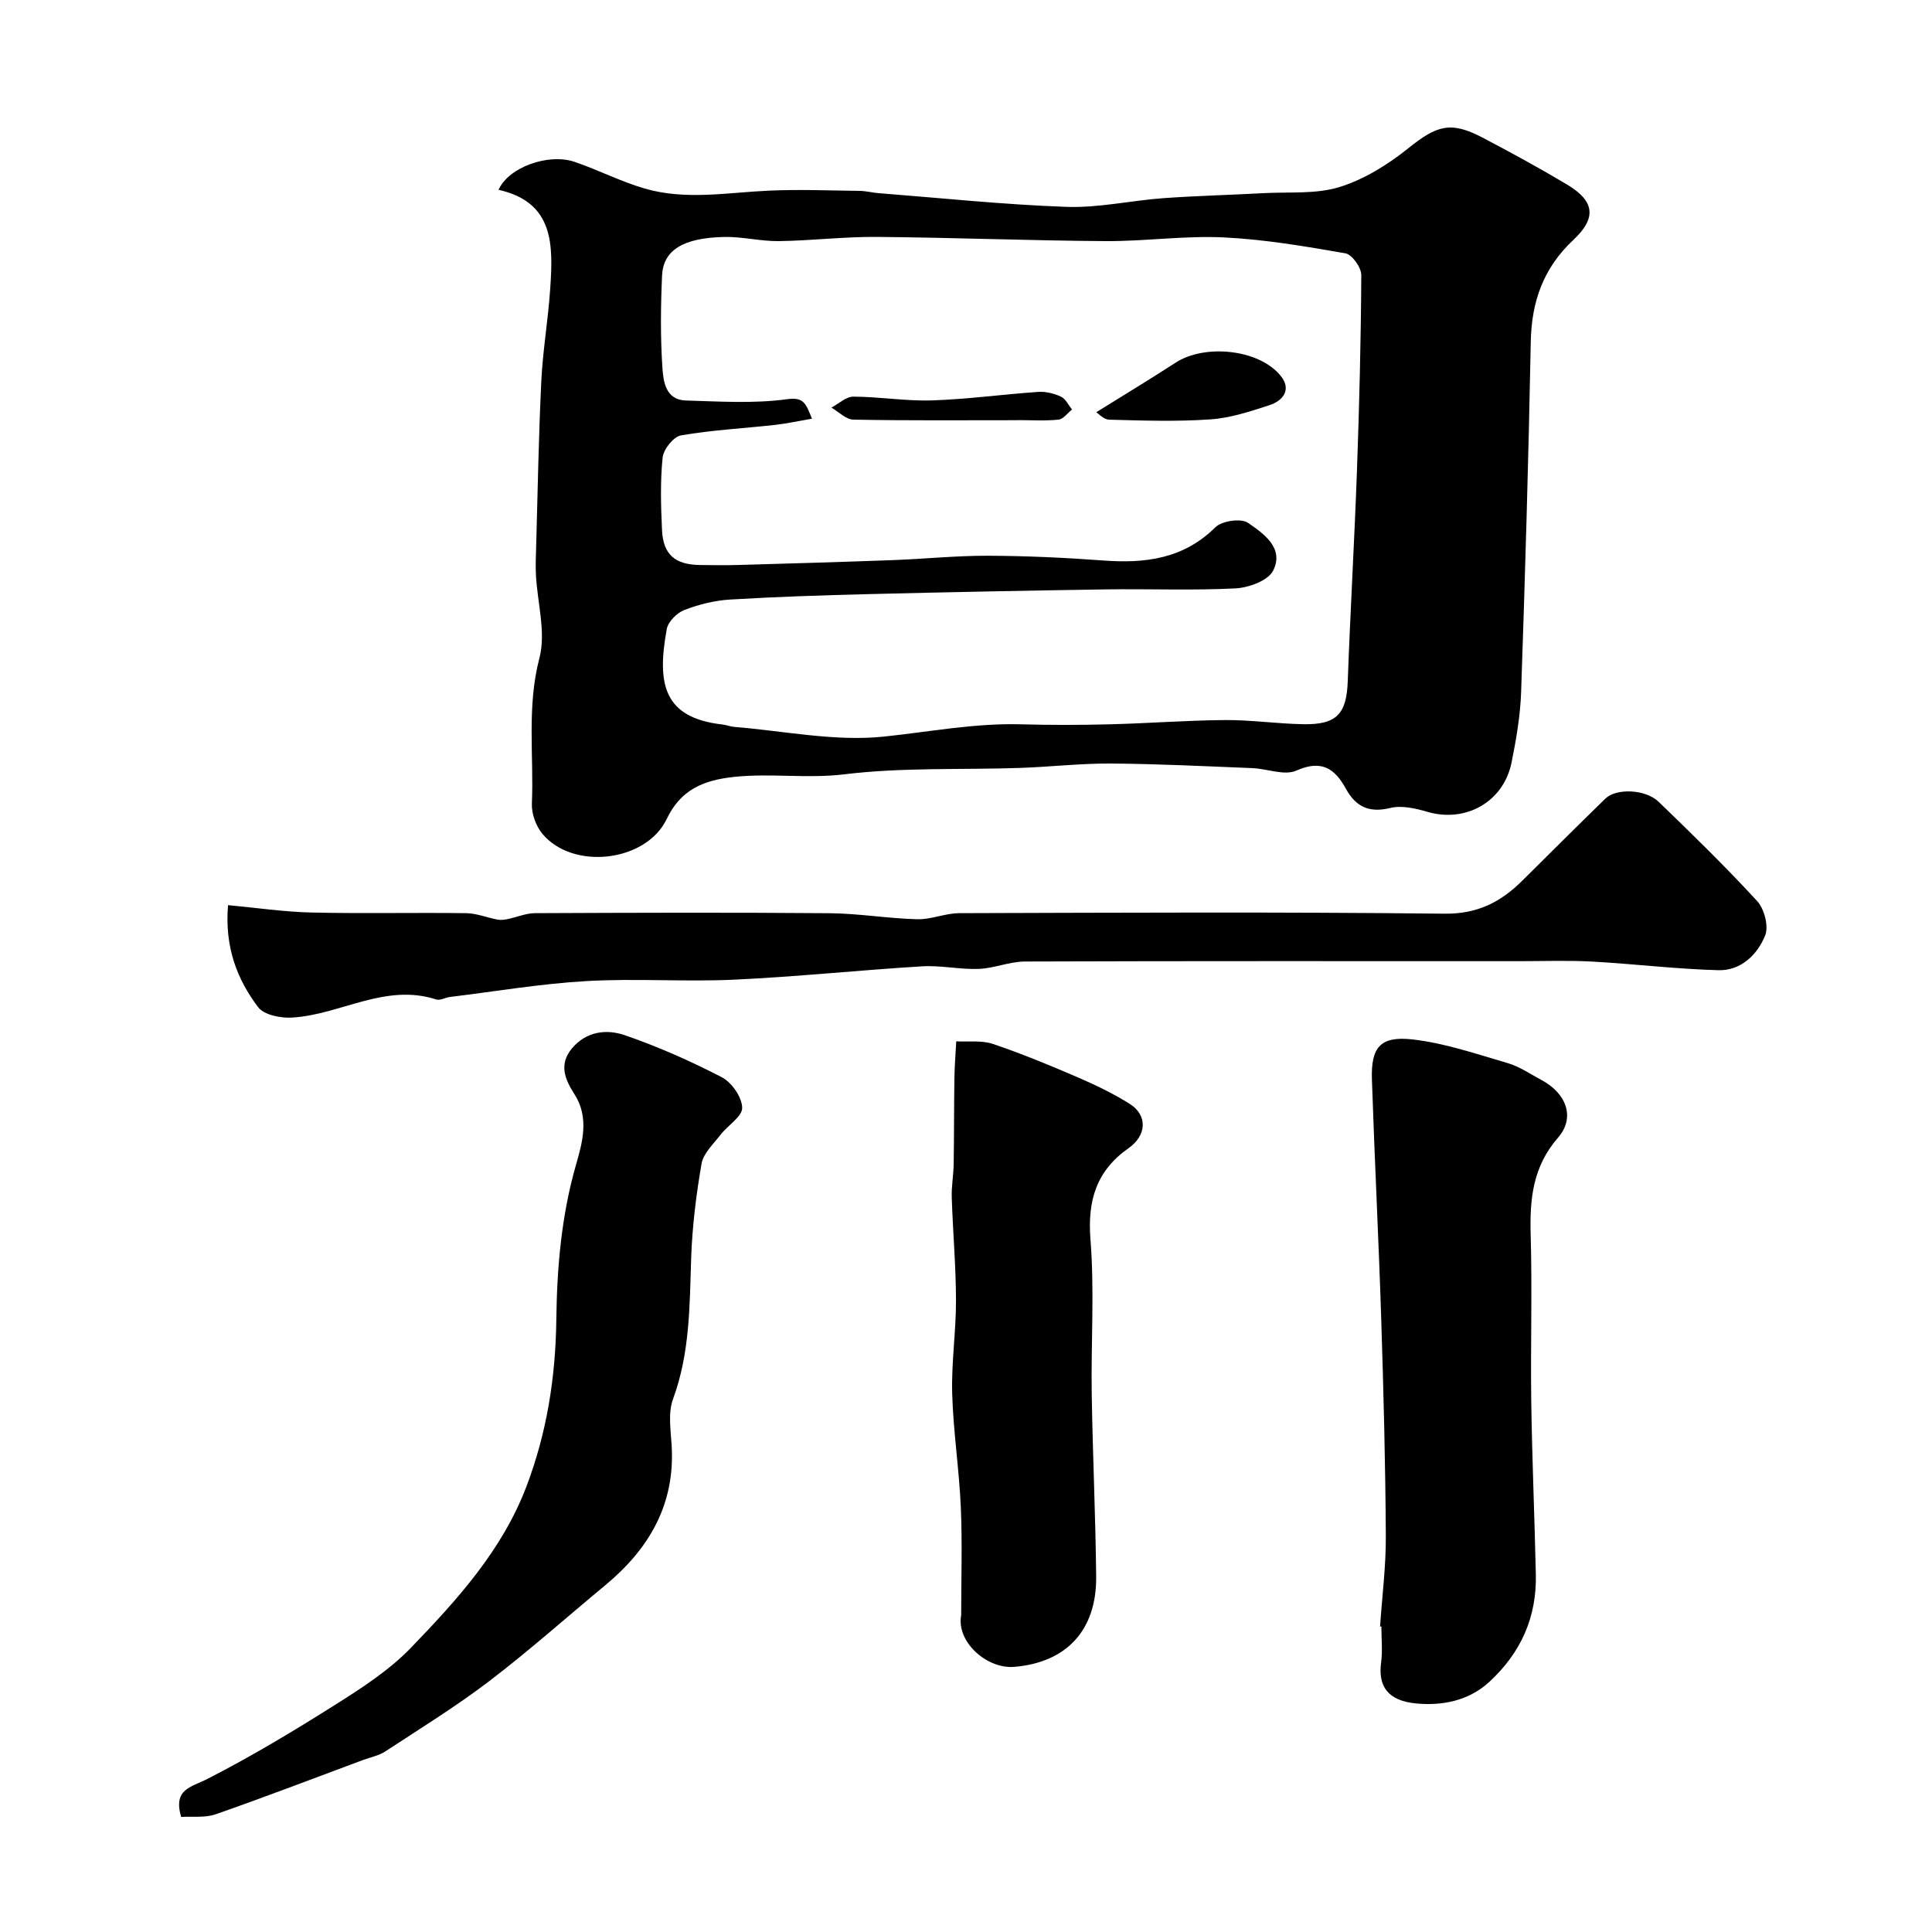 <svg enable-background="new 0 0 400 400" viewBox="0 0 400 400" xmlns="http://www.w3.org/2000/svg"><g fill="#000001"><path d="m103.22 39.3c2.06-4.68 10.31-7.63 15.74-5.79 4.91 1.67 9.57 4.09 14.54 5.53 8.46 2.46 17.1.82 25.69.43 6.26-.28 12.54-.03 18.82.05 1.3.02 2.6.37 3.9.47 12.96 1.01 25.91 2.38 38.89 2.84 6.65.23 13.35-1.31 20.04-1.8 6.92-.5 13.86-.66 20.79-1.04 5.27-.29 10.81.25 15.71-1.27 5.11-1.58 10.03-4.65 14.25-8.04 5.85-4.69 8.71-5.67 15.33-2.2 5.92 3.1 11.8 6.31 17.54 9.74 5.7 3.41 6.15 6.9 1.29 11.45-6.18 5.78-8.66 12.72-8.82 21.07-.46 24.2-1.17 48.39-2 72.58-.17 4.87-1.01 9.76-1.98 14.55-1.65 8.16-9.48 12.52-17.39 10.22-2.47-.72-5.33-1.39-7.7-.81-4.4 1.07-7.15-.23-9.22-4-2.29-4.17-5.04-6.05-10.23-3.74-2.48 1.11-6.06-.39-9.15-.51-9.76-.39-19.53-.88-29.29-.95-6.27-.04-12.54.7-18.82.91-12.11.41-24.33-.14-36.3 1.32-7.71.94-15.25-.27-22.88.54-6.38.68-11.05 2.67-13.94 8.72-4.25 8.9-19.42 10.68-25.75 3.04-1.33-1.61-2.25-4.17-2.16-6.24.42-10.02-1.08-20.03 1.56-30.12 1.39-5.31-.42-11.44-.72-17.2-.1-2.02-.01-4.05.05-6.07.32-11.36.51-22.72 1.06-34.06.31-6.37 1.41-12.7 1.84-19.07.61-8.99.9-17.97-10.69-20.55zm64.89 47.38c-2.95.51-5.27 1.03-7.62 1.29-6.5.72-13.07 1.06-19.5 2.17-1.54.27-3.62 2.88-3.8 4.58-.51 4.95-.36 9.99-.13 14.97.23 5.13 2.69 7.23 7.88 7.29 2.67.03 5.33.07 8-.01 10.6-.3 21.19-.61 31.79-1 6.6-.24 13.2-.93 19.79-.91 7.95.03 15.91.39 23.84.98 8.69.65 16.62-.3 23.27-6.87 1.35-1.34 5.29-1.91 6.74-.93 3.24 2.21 7.58 5.23 5.21 9.92-1.05 2.06-5.05 3.52-7.8 3.66-8.97.46-17.99.07-26.98.21-16.26.24-32.52.57-48.78.97-9.63.24-19.26.55-28.87 1.13-3.2.19-6.47 1.01-9.47 2.17-1.53.59-3.35 2.41-3.63 3.93-2.11 11.48-.62 18.41 11.59 19.78.8.09 1.58.43 2.38.49 10.32.83 20.8 3.06 30.93 2.01 9.44-.98 18.79-2.81 28.37-2.55 6.16.17 12.33.16 18.49 0 7.93-.2 15.85-.82 23.78-.88 5.42-.04 10.85.77 16.28.86 6.93.12 8.93-2.18 9.17-8.95.53-14.58 1.39-29.16 1.91-43.74.48-13.43.82-26.87.89-40.3.01-1.56-1.91-4.26-3.28-4.5-8.37-1.46-16.81-2.9-25.27-3.3-8.09-.38-16.25.82-24.38.77-15.79-.1-31.58-.74-47.37-.87-6.76-.06-13.52.78-20.29.87-3.76.05-7.54-.94-11.3-.86-8.52.18-12.65 2.73-12.88 8.02-.28 6.32-.35 12.68.07 18.98.19 2.87.63 6.74 4.87 6.86 6.99.2 14.08.67 20.95-.27 3.48-.47 3.86.88 5.15 4.03z"/><path d="m47.21 187.4c5.94.55 11.62 1.4 17.31 1.53 10.66.24 21.32-.01 31.98.13 2.18.03 4.34.93 6.53 1.34.68.13 1.44.01 2.14-.13 1.87-.38 3.72-1.2 5.57-1.21 20.32-.09 40.65-.16 60.97.01 6.06.05 12.11 1.09 18.18 1.25 2.89.08 5.81-1.25 8.72-1.26 33.48-.1 66.97-.27 100.45.11 6.83.08 11.65-2.4 16.11-6.83 5.72-5.69 11.44-11.38 17.22-17.01 2.23-2.17 8.29-1.96 11.01.67 6.95 6.71 13.88 13.46 20.4 20.56 1.48 1.61 2.42 5.2 1.66 7.1-1.6 4-5.03 7.33-9.67 7.21-8.7-.23-17.37-1.3-26.07-1.78-5.01-.28-10.04-.09-15.07-.09-34.15 0-68.3-.05-102.45.07-3.19.01-6.35 1.41-9.56 1.53-3.9.15-7.85-.77-11.74-.53-12.97.78-25.91 2.16-38.89 2.76-10.17.47-20.4-.29-30.55.29-9.46.54-18.87 2.14-28.29 3.29-.97.12-2.04.78-2.85.52-10.58-3.43-19.84 3.16-29.85 3.75-2.35.14-5.8-.54-7.02-2.15-4.38-5.79-6.96-12.45-6.24-21.13z"/><path d="m37.5 376.18c-1.68-5.8 2.03-6.13 5.43-7.87 9.08-4.64 17.85-9.91 26.48-15.36 5.51-3.48 11.16-7.13 15.64-11.77 9.55-9.9 18.88-20.15 23.92-33.36 4.24-11.13 6.06-22.62 6.21-34.59.13-10.77 1.05-21.55 4.08-32.09 1.33-4.62 2.77-9.75-.31-14.57-1.93-3.01-3.33-6.14-.55-9.49 2.97-3.57 7.17-4.05 10.9-2.77 6.91 2.37 13.65 5.36 20.14 8.72 2.06 1.07 4.17 4.12 4.22 6.31.04 1.83-2.98 3.65-4.49 5.61-1.46 1.9-3.54 3.81-3.92 5.97-1.12 6.45-1.93 13.01-2.15 19.56-.33 9.87-.25 19.67-3.76 29.18-1.04 2.82-.49 6.32-.29 9.49.78 12.26-4.63 21.51-13.74 29.06-7.99 6.62-15.75 13.54-23.99 19.83-6.88 5.25-14.29 9.81-21.54 14.57-1.33.87-3.01 1.19-4.54 1.75-10.19 3.79-20.34 7.69-30.6 11.27-2.24.77-4.86.4-7.14.55z"/><path d="m285.73 336.75c.42-6.26 1.23-12.52 1.19-18.78-.09-14.93-.47-29.87-.95-44.8-.53-16.57-1.38-33.12-1.93-49.69-.22-6.62 1.72-9.03 8.38-8.28 6.69.75 13.23 3.01 19.74 4.91 2.47.72 4.71 2.28 7.02 3.52 5.12 2.73 7.02 7.74 3.4 11.9-5.26 6.05-5.88 12.73-5.67 20.16.33 11.49-.04 23 .12 34.49.17 11.94.69 23.87.95 35.8.19 8.85-3.08 16.19-9.63 22.23-4.37 4.03-9.9 4.95-15.07 4.48-5.99-.54-7.98-3.62-7.34-8.44.33-2.46.06-4.99.06-7.49-.09 0-.18-.01-.27-.01z"/><path d="m199 334.41c0-7.43.25-14.86-.07-22.27-.34-7.88-1.56-15.73-1.79-23.61-.18-6.42.8-12.86.79-19.3-.02-7.1-.65-14.2-.88-21.3-.08-2.3.36-4.61.4-6.91.09-5.95.06-11.9.15-17.85.04-2.53.25-5.05.38-7.57 2.54.14 5.25-.25 7.57.53 5.93 2 11.74 4.4 17.49 6.88 3.72 1.6 7.43 3.38 10.85 5.53 3.74 2.36 3.55 6.51-.24 9.18-6.65 4.68-8.52 10.81-7.88 18.91.84 10.6.1 21.32.26 31.98.2 12.6.79 25.2.92 37.8.11 11.15-6.18 17.82-17.01 18.7-5.6.44-11.97-5.14-10.94-10.7z"/><path d="m226.98 85.34c5.47-3.41 10.99-6.73 16.39-10.24 6.09-3.96 17.31-2.8 21.78 2.71 2.29 2.82.54 5.14-2.33 6.08-3.99 1.3-8.11 2.66-12.24 2.94-6.94.48-13.95.25-20.92.06-1.19-.03-2.33-1.34-2.68-1.55z"/><path d="m210.66 87c-11.33 0-22.66.1-33.98-.12-1.53-.03-3.04-1.62-4.55-2.49 1.52-.8 3.04-2.28 4.55-2.27 5.42.02 10.85.95 16.26.78 7.35-.24 14.68-1.26 22.02-1.76 1.55-.11 3.28.32 4.7.98.97.45 1.54 1.75 2.29 2.67-.93.73-1.81 1.99-2.81 2.09-2.8.29-5.64.1-8.47.1-.01.01-.01.01-.01.02z"/></g></svg>